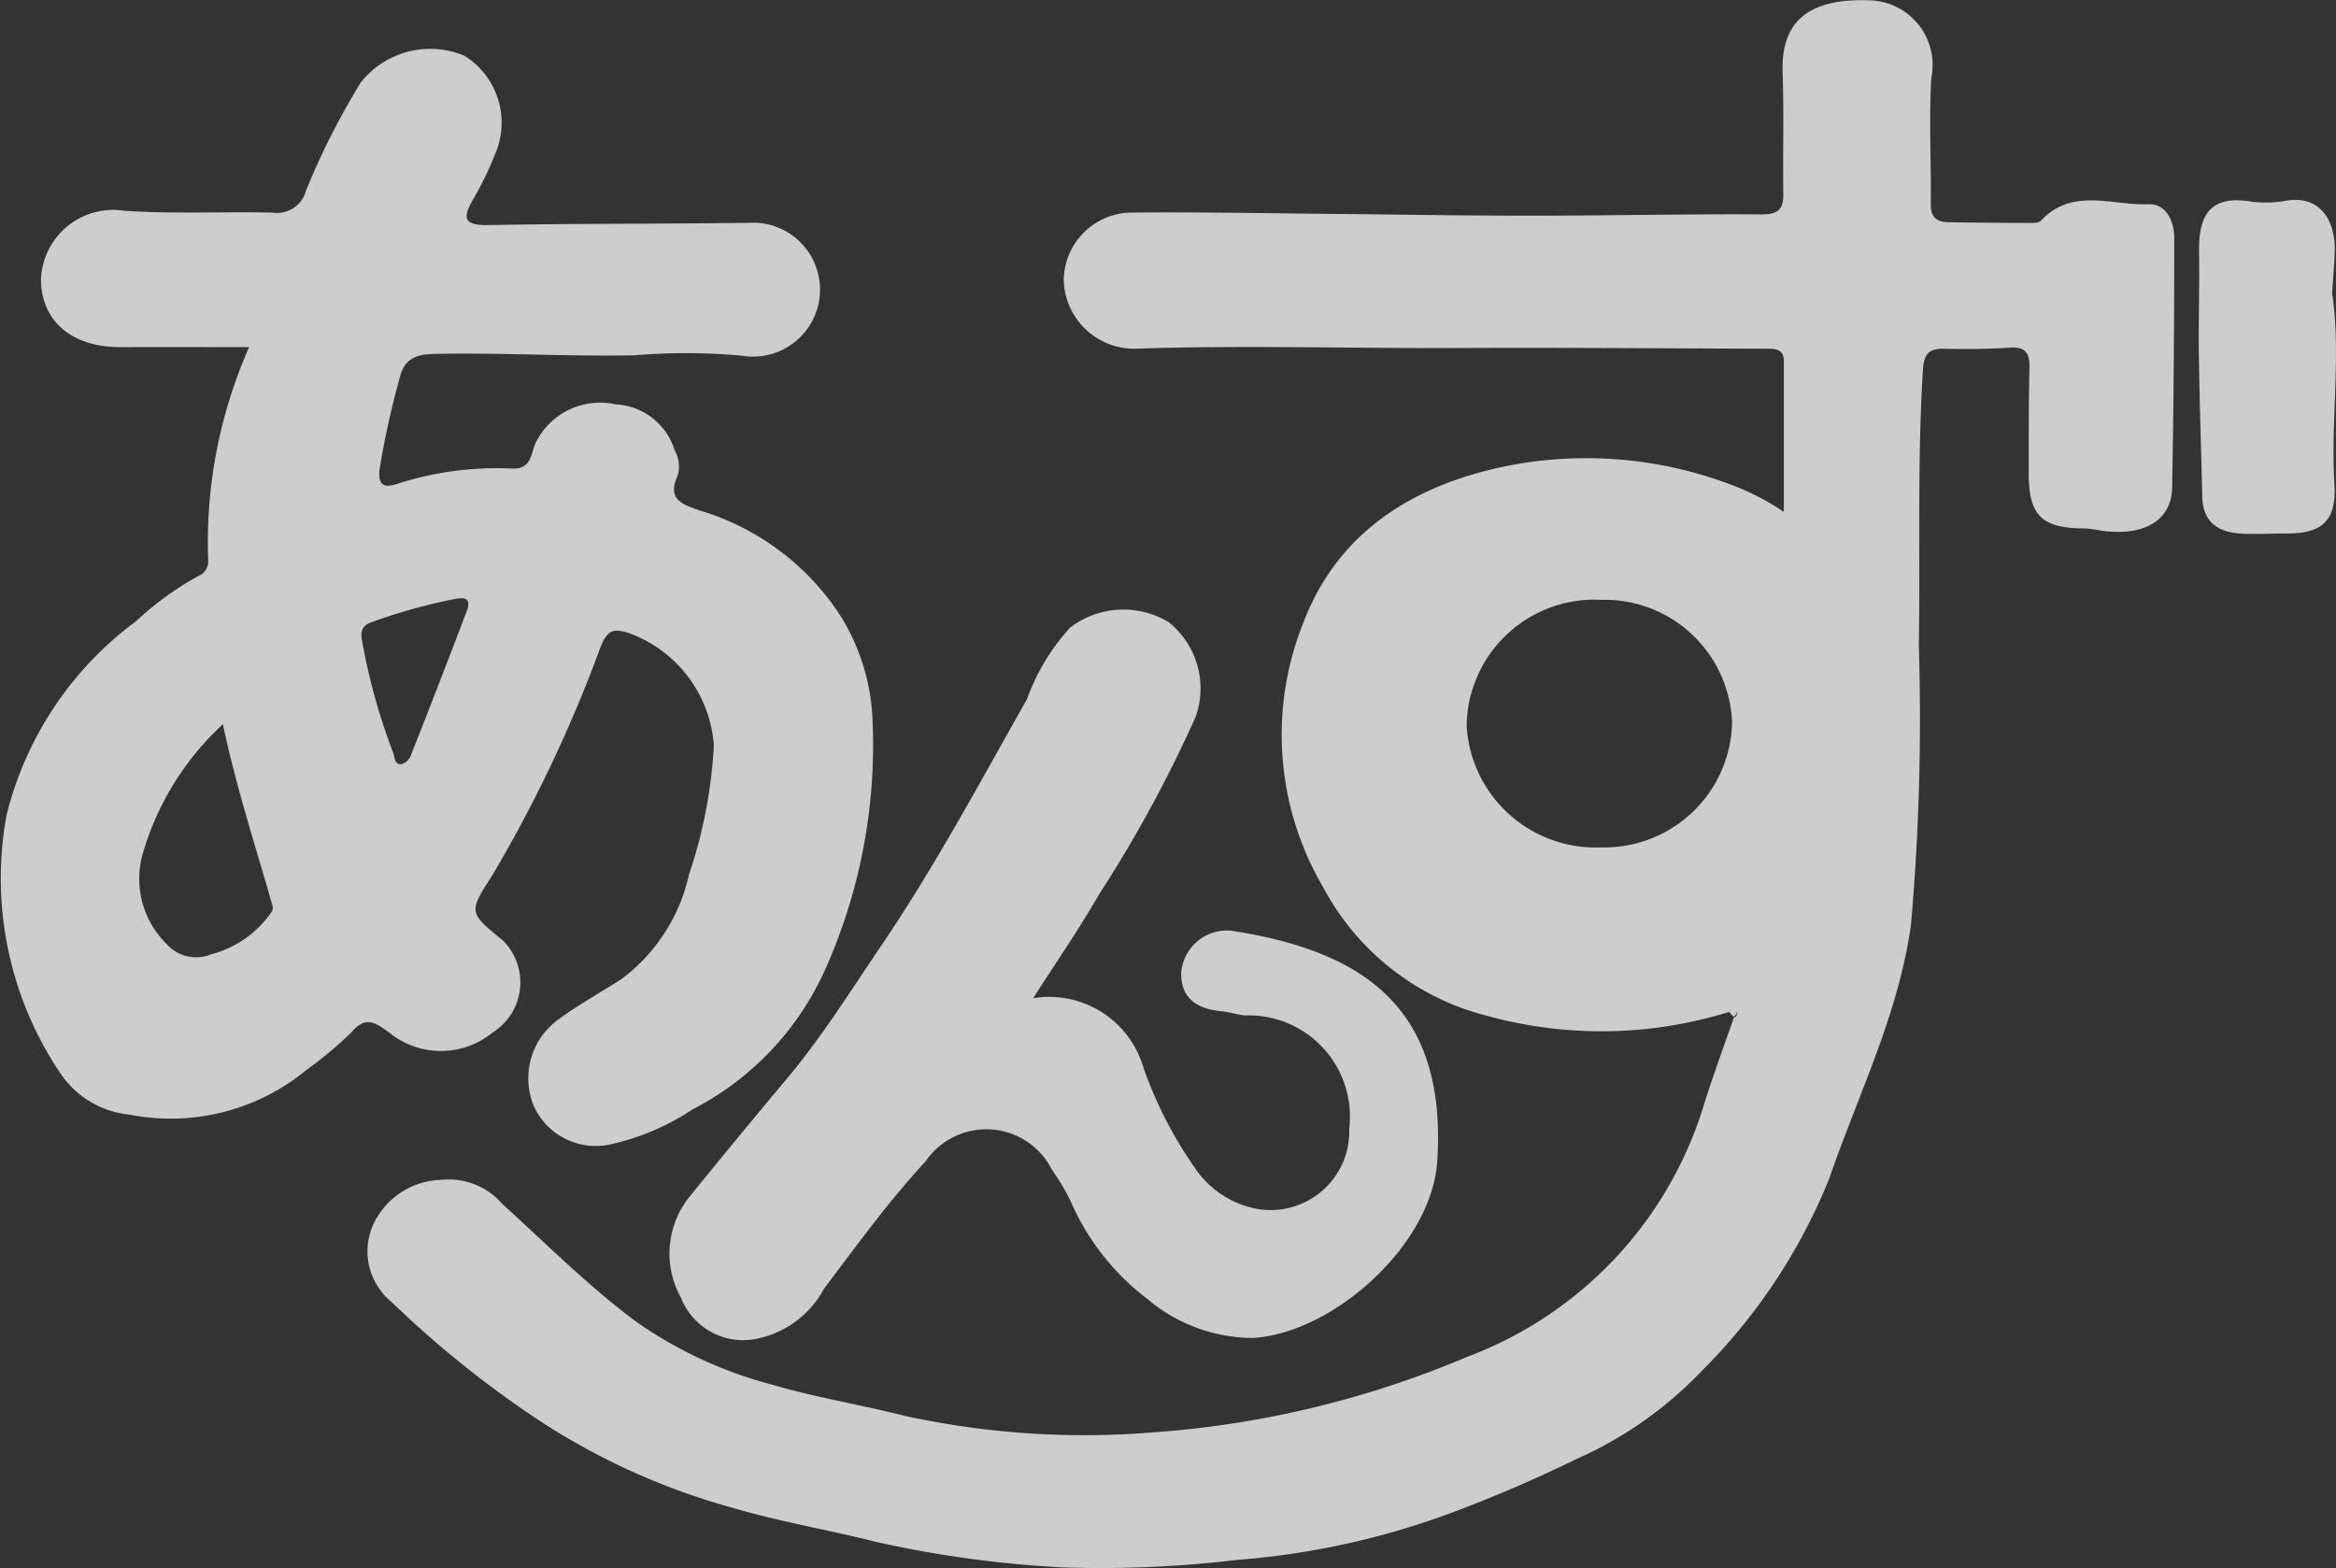 <svg xmlns="http://www.w3.org/2000/svg" xmlns:xlink="http://www.w3.org/1999/xlink" width="61.886" height="41.544" viewBox="0 0 61.886 41.544">
  <rect x="0" y="0" width="61.886" height="41.544" fill="#333333" stroke="none"/>
  <defs>
    <clipPath id="clip-path">
      <rect id="長方形_87" data-name="長方形 87" width="61.886" height="41.544" fill="none"/>
    </clipPath>
  </defs>
  <g id="グループ_1363" data-name="グループ 1363" opacity="0.757">
    <g id="グループ_1361" data-name="グループ 1361" clip-path="url(#clip-path)">
      <path id="パス_154" data-name="パス 154" d="M102.965,26.805a11.4,11.4,0,0,1-6.434.1A6.8,6.8,0,0,1,92.205,23.5a7.968,7.968,0,0,1-.527-6.994c.953-2.517,3.088-3.757,5.685-4.216a10.843,10.843,0,0,1,5.78.6,6.692,6.692,0,0,1,1.268.671c0-1.377,0-2.69,0-4,0-.343-.277-.322-.509-.323-2.714-.01-5.427-.031-8.141-.019-2.854.013-5.709-.078-8.563.019a1.868,1.868,0,0,1-1.864-1.822,1.813,1.813,0,0,1,1.8-1.785c1.756-.017,3.512.019,5.269.035s3.542.049,5.313.048c2.032,0,4.064-.047,6.1-.034.438,0,.586-.124.581-.541-.014-1.077.019-2.154-.018-3.23-.045-1.337.682-1.959,2.3-1.9a1.712,1.712,0,0,1,1.64,2.048c-.068,1.118,0,2.244-.016,3.366,0,.347.177.459.471.464.726.013,1.452.017,2.178.019.09,0,.215,0,.266-.056.83-.895,1.888-.4,2.843-.44.479-.02.694.447.693.9,0,2.2-.015,4.4-.056,6.6-.016.841-.671,1.26-1.714,1.167-.208-.019-.415-.076-.623-.078-1.121-.011-1.462-.341-1.463-1.454,0-.937,0-1.874.02-2.811.008-.376-.1-.553-.515-.525-.582.039-1.168.043-1.752.03-.428-.01-.532.169-.557.583-.15,2.431-.067,4.865-.107,7.3a62.37,62.37,0,0,1-.206,7.358c-.32,2.365-1.4,4.513-2.171,6.75a15.217,15.217,0,0,1-3.4,5.114,10.376,10.376,0,0,1-3.231,2.279c-1.009.491-2.033.942-3.076,1.34a20.923,20.923,0,0,1-5.97,1.36,30.6,30.6,0,0,1-4.6.2,29.547,29.547,0,0,1-4.972-.677c-1.258-.318-2.545-.534-3.791-.9a18.148,18.148,0,0,1-5.071-2.275,27.439,27.439,0,0,1-3.975-3.183,1.733,1.733,0,0,1-.5-2.012,2.05,2.05,0,0,1,1.816-1.221,1.881,1.881,0,0,1,1.623.641c1.174,1.062,2.287,2.189,3.568,3.134a11.267,11.267,0,0,0,3.591,1.655c1.157.34,2.357.53,3.527.829a22.423,22.423,0,0,0,6.653.423,25.957,25.957,0,0,0,8.235-2,10.336,10.336,0,0,0,6.277-6.737c.24-.754.514-1.5.773-2.244.067-.034.118-.09.063-.154-.02-.023-.111.015-.17.026M99.524,15.888a3.389,3.389,0,0,0-3.517,3.334,3.423,3.423,0,0,0,3.559,3.226,3.384,3.384,0,0,0,3.474-3.3,3.379,3.379,0,0,0-3.516-3.256" transform="translate(-57.153 0)" fill="#fff"/>
      <path id="パス_155" data-name="パス 155" d="M6.6,16.784c-1.183,0-2.273-.006-3.363,0C1.927,16.8,1.1,16.118,1.085,15A1.916,1.916,0,0,1,3.3,13.172c1.312.088,2.62.018,3.93.049a.79.79,0,0,0,.876-.583A19.622,19.622,0,0,1,9.555,9.777a2.345,2.345,0,0,1,2.75-.712,2.093,2.093,0,0,1,.795,2.644,8.778,8.778,0,0,1-.551,1.136c-.292.495-.3.719.394.706,2.295-.044,4.591-.03,6.886-.06a1.774,1.774,0,1,1-.163,3.521A16.262,16.262,0,0,0,16.811,17c-1.779.036-3.555-.076-5.333-.036-.5.011-.779.16-.894.652a21.942,21.942,0,0,0-.527,2.4c-.048.407.09.509.456.393A8.6,8.6,0,0,1,13.56,20c.536.028.5-.413.634-.686A1.9,1.9,0,0,1,16.312,18.3a1.723,1.723,0,0,1,1.561,1.217.861.861,0,0,1,.078.674c-.281.624.1.751.6.924a6.747,6.747,0,0,1,3.688,2.744,5.628,5.628,0,0,1,.88,2.9,14.55,14.55,0,0,1-1.264,6.525,7.72,7.72,0,0,1-3.511,3.695,6.423,6.423,0,0,1-2.18.926,1.8,1.8,0,0,1-2.025-1.023,1.923,1.923,0,0,1,.626-2.267c.539-.4,1.136-.728,1.7-1.091a4.718,4.718,0,0,0,1.787-2.765,12.827,12.827,0,0,0,.66-3.422,3.428,3.428,0,0,0-2.252-2.979c-.416-.133-.57-.074-.748.364a36.4,36.4,0,0,1-2.874,6.06c-.626.978-.631.975.29,1.724a1.569,1.569,0,0,1-.283,2.439,2.165,2.165,0,0,1-2.73,0c-.364-.263-.631-.471-1.024.01a10.577,10.577,0,0,1-1.174.978,5.649,5.649,0,0,1-4.68,1.183,2.5,2.5,0,0,1-1.862-1.131,9.242,9.242,0,0,1-1.4-6.809A9.111,9.111,0,0,1,3.6,24.048a8.227,8.227,0,0,1,1.642-1.194.426.426,0,0,0,.273-.439A12.777,12.777,0,0,1,6.6,16.784m-.7,9.995a7.485,7.485,0,0,0-2.13,3.467A2.422,2.422,0,0,0,4.4,32.582a1.048,1.048,0,0,0,1.2.284A2.78,2.78,0,0,0,7.21,31.722c.038-.06,0-.183-.028-.271-.434-1.516-.924-3.016-1.276-4.672m6.225-3.339a14.784,14.784,0,0,0-2.294.633c-.27.091-.29.286-.243.5a16.255,16.255,0,0,0,.823,2.959c.05.116.026.322.221.3a.39.39,0,0,0,.244-.223q.755-1.916,1.487-3.84c.084-.218.047-.373-.237-.325" transform="translate(0 -7.588)" fill="#fff"/>
      <path id="パス_156" data-name="パス 156" d="M131.691,121.349a2.6,2.6,0,0,1,2.923,1.841,10.937,10.937,0,0,0,1.373,2.669,2.539,2.539,0,0,0,1.652,1.073,2.083,2.083,0,0,0,2.426-2.127,2.682,2.682,0,0,0-2.759-3c-.207-.02-.41-.091-.617-.11-.639-.058-1.092-.33-1.075-1.032a1.219,1.219,0,0,1,1.311-1.105c3.5.534,5.733,2.028,5.473,6.1-.144,2.256-2.8,4.58-4.892,4.69a4.329,4.329,0,0,1-2.768-1.016,6.509,6.509,0,0,1-2.046-2.59,5.741,5.741,0,0,0-.5-.843,1.945,1.945,0,0,0-3.345-.234c-.984,1.061-1.829,2.234-2.7,3.385a2.6,2.6,0,0,1-1.938,1.346,1.77,1.77,0,0,1-1.848-1.114,2.4,2.4,0,0,1,.2-2.64q1.3-1.606,2.631-3.191c.913-1.095,1.666-2.3,2.464-3.478,1.427-2.1,2.623-4.342,3.874-6.549a5.61,5.61,0,0,1,1.138-1.89,2.321,2.321,0,0,1,2.615-.147,2.252,2.252,0,0,1,.714,2.507,34.926,34.926,0,0,1-2.568,4.717c-.514.9-1.113,1.76-1.741,2.743" transform="translate(-104.321 -94.905)" fill="#fff"/>
      <path id="パス_157" data-name="パス 157" d="M404.277,38.922c.244,1.6-.042,3.334.06,5.068.056.96-.333,1.3-1.284,1.291-.375,0-.75.02-1.123.006-.631-.024-1.078-.266-1.094-.986-.028-1.253-.072-2.506-.09-3.759-.013-.906.02-1.812.006-2.718-.012-.8.17-1.5,1.278-1.35a3.064,3.064,0,0,0,.98,0c.962-.188,1.358.535,1.335,1.332-.009.327-.039.654-.068,1.115" transform="translate(-342.493 -31.148)" fill="#fff"/>
      <path id="パス_158" data-name="パス 158" d="M315.175,184.22c.059-.01.15-.049.17-.026.055.064,0,.12-.063.154l-.107-.128" transform="translate(-269.363 -157.414)" fill="#fff"/>
    </g>
  </g>
</svg>
